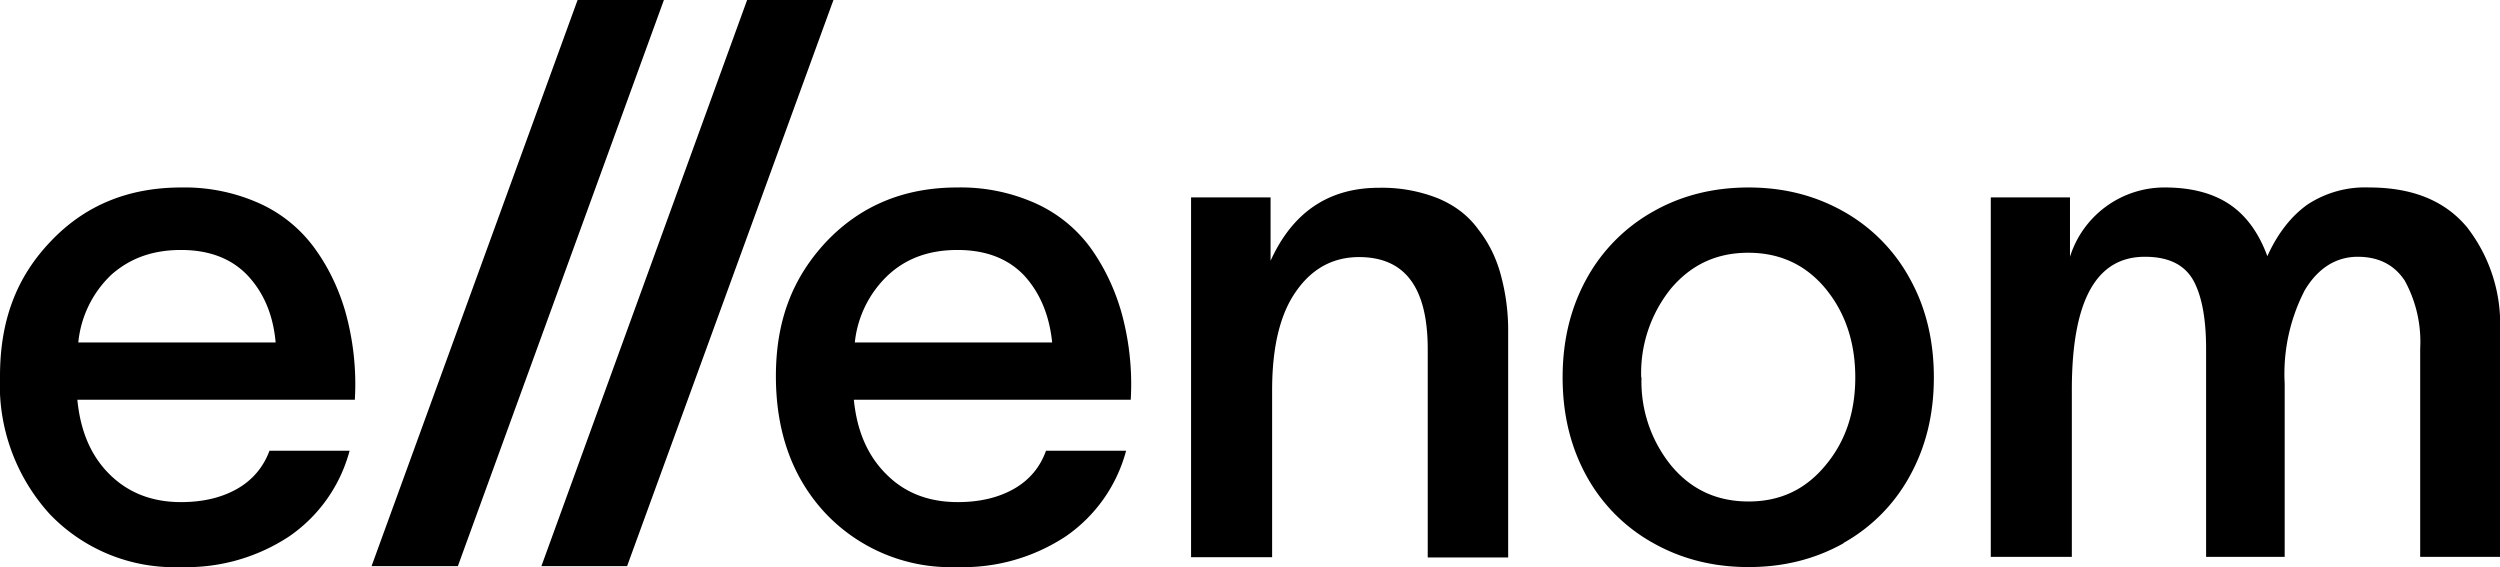<?xml version="1.0" encoding="UTF-8"?>
<svg xmlns="http://www.w3.org/2000/svg" viewBox="0 0 808.1 183.3">
  <path d="M643.5 180V63.8h25.6V83a32 32 0 0 1 30.7-22.4c8.4 0 15.4 1.8 20.8 5.4 5.4 3.6 9.5 9.2 12.3 16.8 3.4-7.5 7.8-13 13-16.7a33.8 33.8 0 0 1 19.9-5.5c13.9 0 24.4 4.2 31.6 12.8a51 51 0 0 1 10.7 34V180h-25.8v-67.3a41 41 0 0 0-5-22C774 85.7 769 83 762.1 83s-12.8 3.6-17.1 10.8a58.8 58.8 0 0 0-6.5 30.2v56h-25.4v-67.2c0-9.9-1.4-17.3-4.2-22.3-2.9-5-8-7.5-15.6-7.5-15.8 0-23.6 14.3-23.6 43v54h-26.2Zm-47.6-4.4c-9.1 5.1-19.3 7.7-30.7 7.7s-21.6-2.6-30.7-7.7a55 55 0 0 1-21.6-21.6c-5.2-9.4-7.8-20-7.8-32s2.6-22.6 7.8-32a55.4 55.4 0 0 1 21.6-21.7c9-5.1 19.3-7.7 30.7-7.7s21.5 2.6 30.6 7.7A55 55 0 0 1 617.3 90c5.2 9.3 7.8 20 7.8 32s-2.6 22.5-7.8 31.9a54.9 54.9 0 0 1-21.4 21.6ZM530.6 122a43 43 0 0 0 9.6 28.5c6.4 7.7 14.7 11.6 25 11.6s18.4-3.9 24.8-11.6c6.5-7.7 9.7-17.2 9.7-28.5s-3.2-20.9-9.6-28.7c-6.4-7.7-14.7-11.6-25-11.6s-18.5 3.9-25 11.6a43.5 43.5 0 0 0-9.6 28.7ZM385 180V63.8h25.7v20.5c7.1-15.7 18.8-23.6 35-23.6a49 49 0 0 1 19.1 3.4c5.5 2.3 9.8 5.6 13 10 3.3 4.2 5.8 9.1 7.3 14.7a68 68 0 0 1 2.4 18.6v72.8h-26v-67.3c0-19.9-7.3-29.8-22.2-29.8-8.4 0-15.2 3.7-20.3 11-5.2 7.3-7.8 18-7.8 32v54h-26.2Zm-21-34.3a48.8 48.8 0 0 1-19.4 27.6 60.2 60.2 0 0 1-35.2 10 55.7 55.7 0 0 1-42.3-17.1c-10.8-11.4-16.3-26.3-16.3-44.6s5.6-32.2 16.6-43.8c11.1-11.5 25.1-17.2 42-17.2a59 59 0 0 1 25.5 5.2 44.8 44.8 0 0 1 17.6 14.3c4.3 6 7.6 12.8 9.8 20.2a86.6 86.6 0 0 1 3.2 28.9H276c1 10.2 4.5 18.2 10.6 24.2 6 6 13.7 8.9 23 8.9 7 0 13-1.4 18-4.2 5-2.8 8.6-7 10.5-12.4h26Zm-87.9-35h64c-.9-8.8-3.9-16-9-21.6-5.2-5.5-12.4-8.3-21.6-8.3S292.9 83.5 287 89a34.8 34.8 0 0 0-10.7 21.8Zm-156 72.3H148L214.6 0h-27.9l-66.6 183Zm54.7 0h27.9L269.4 0h-27.9L175 183Zm-61.8-37.3a48.8 48.8 0 0 1-19.4 27.6 60.2 60.2 0 0 1-35.1 10 55.7 55.7 0 0 1-42.4-17.1A62 62 0 0 1 0 121.6c0-18.3 5.5-32.3 16.6-43.8 11-11.5 25-17.2 42-17.2A59 59 0 0 1 84 65.8a44.8 44.8 0 0 1 17.6 14.3c4.4 6 7.7 12.8 9.9 20.2a86.6 86.6 0 0 1 3.2 28.9H25c1 10.2 4.4 18.2 10.5 24.2s13.8 8.9 23 8.9c7 0 13-1.4 18-4.2 5-2.8 8.6-7 10.6-12.4h26Zm-87.8-35h63.9c-.8-8.9-3.8-16-9-21.6-5.2-5.5-12.4-8.3-21.6-8.3S42 83.5 36 88.8a34.8 34.8 0 0 0-10.7 22Z"></path>
</svg>
